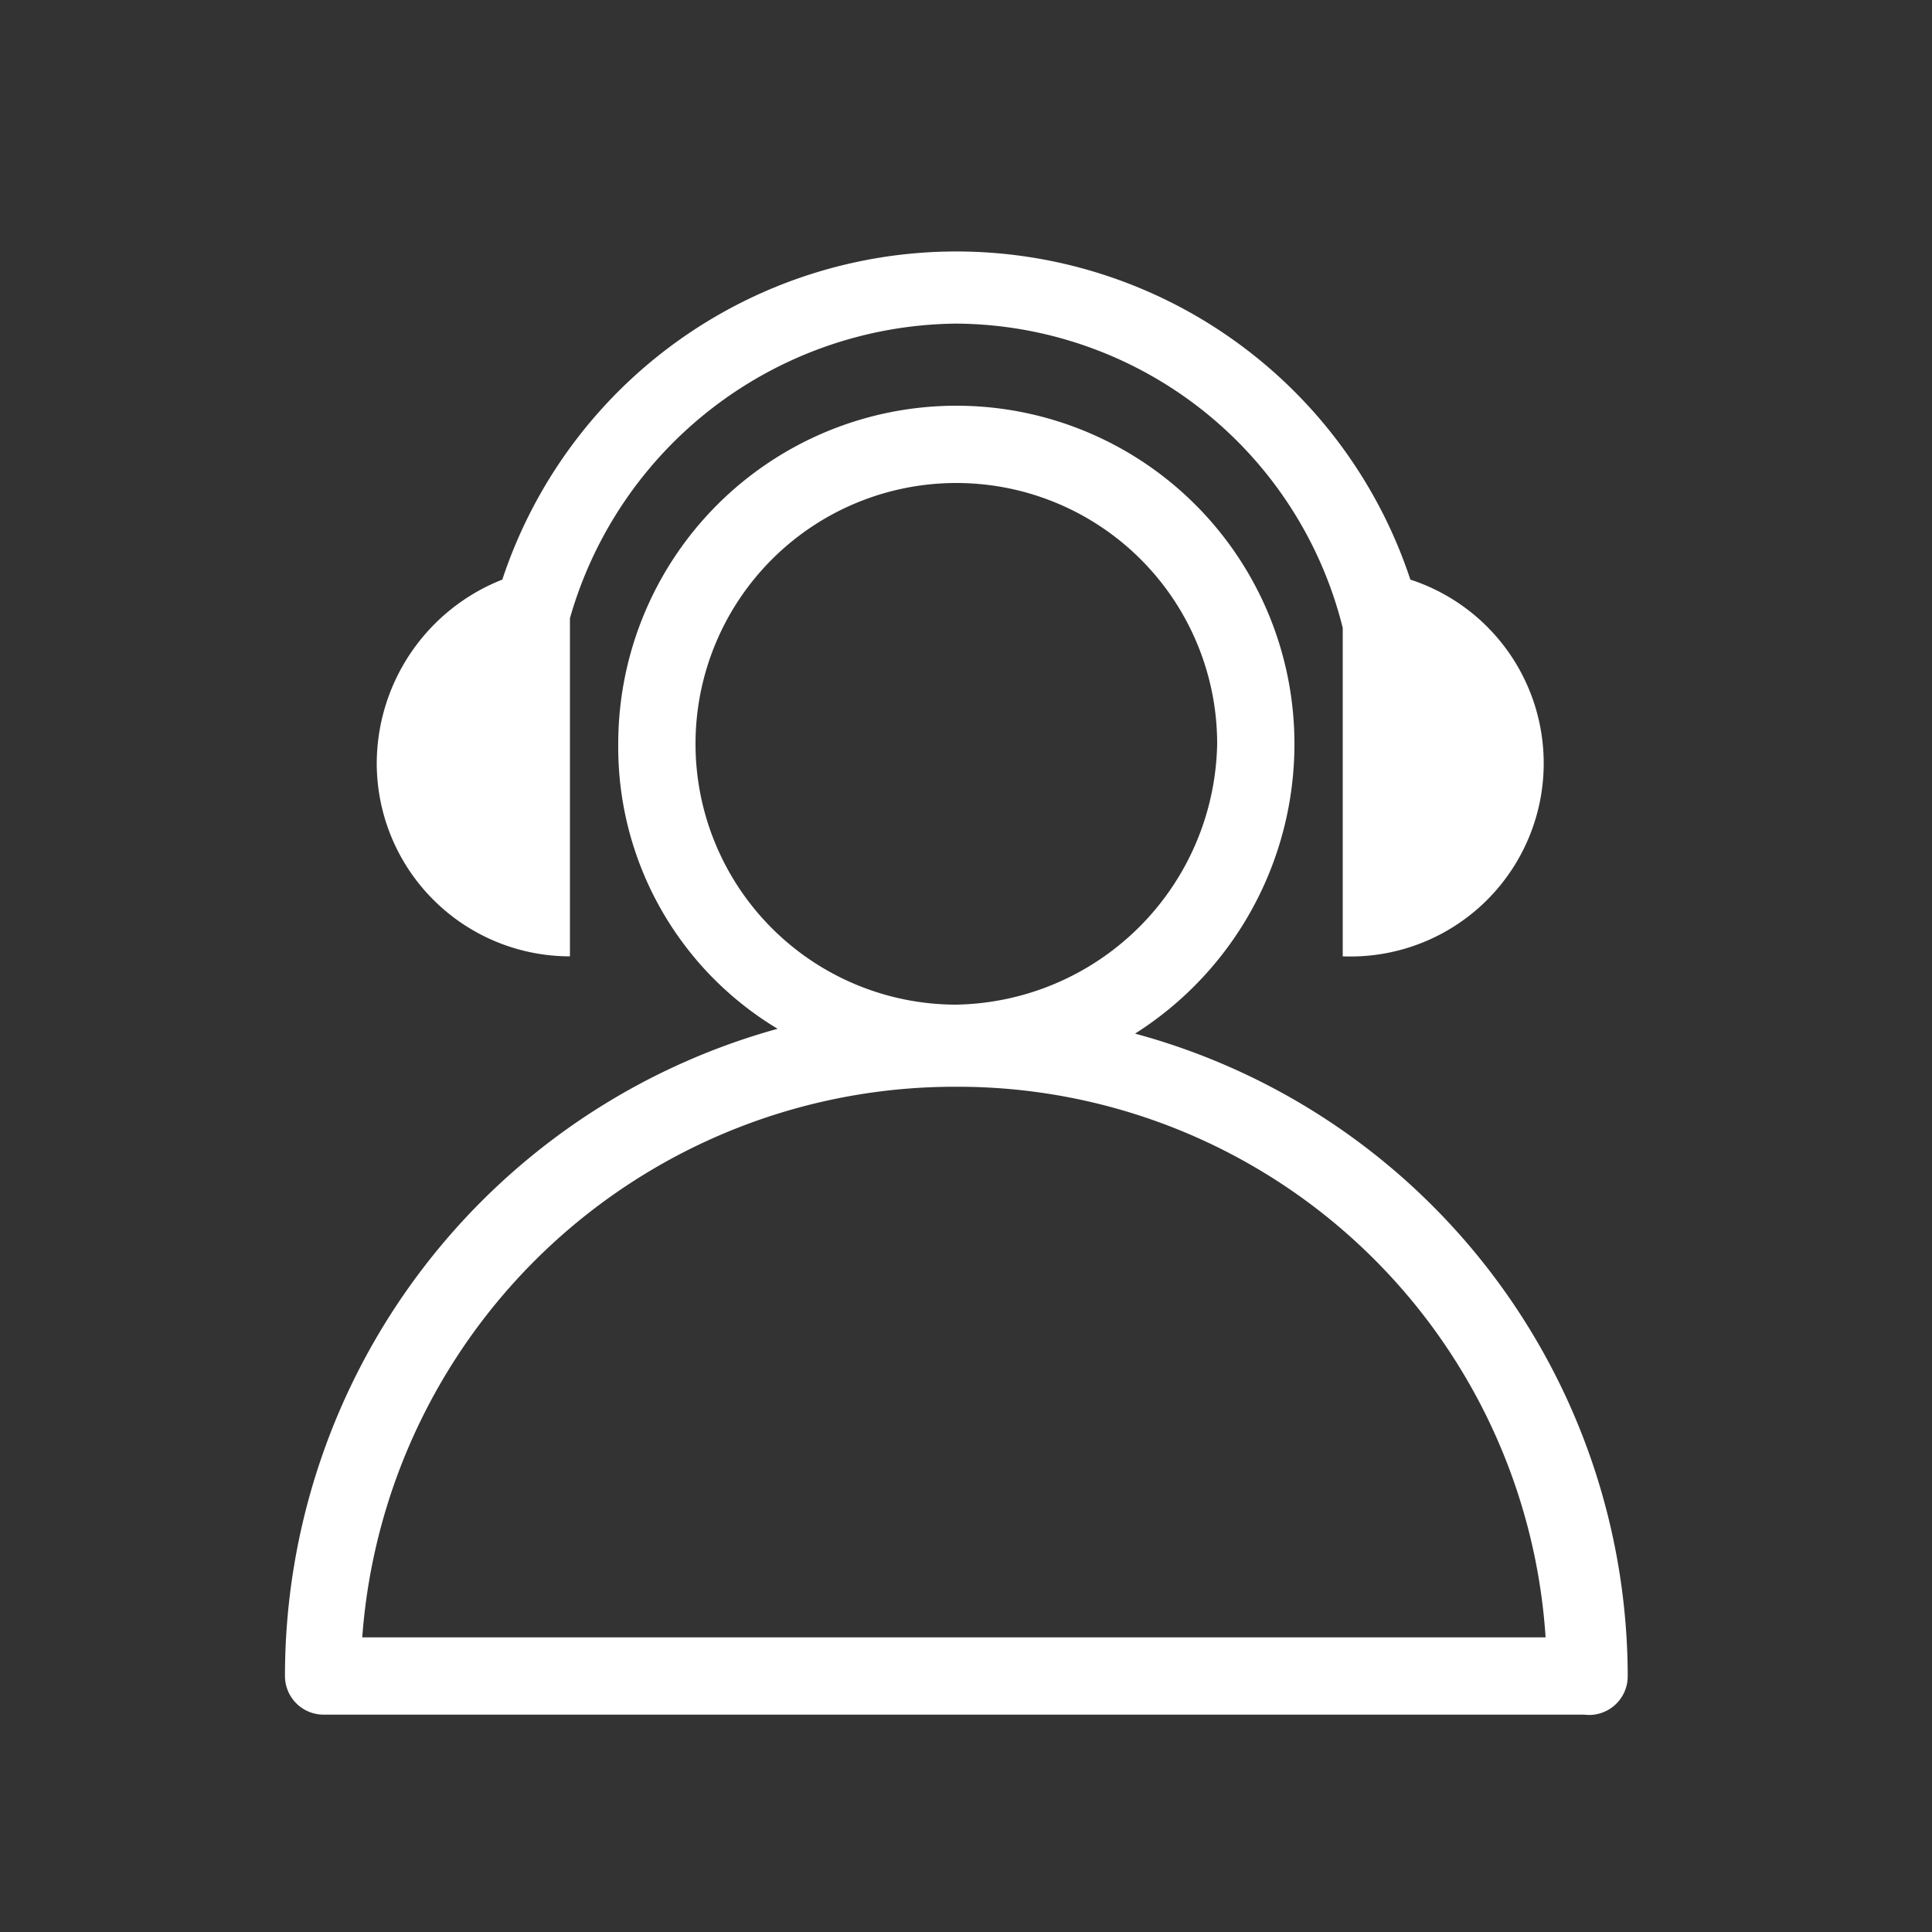 <svg xmlns="http://www.w3.org/2000/svg" viewBox="0 0 40 40"><rect x="0" y="0" width="40" height="40" fill="#333333" stroke="none"/><defs><style>.cls-1{fill:#fff;}</style></defs><title>官网Icon</title><g id="首页"><path class="cls-1" d="M11.8,19.8v-7a8.4,8.4,0,0,1,8-6.1,8.3,8.3,0,0,1,8,6.3v6.8A4,4,0,0,0,29.2,12a9.9,9.9,0,0,0-18.8,0,4.1,4.1,0,0,0-2.6,3.8A4,4,0,0,0,11.8,19.8Z"/><path class="cls-1" d="M23.5,21.4a7.1,7.1,0,0,0,3.3-6,7,7,0,0,0-14,0,6.8,6.8,0,0,0,3.3,5.9A13.9,13.9,0,0,0,5.9,34.7a.8.8,0,0,0,.8.8H32.8a.8.8,0,0,0,.9-.8A13.8,13.8,0,0,0,23.5,21.4Zm-9.1-6a5.4,5.4,0,1,1,10.8,0,5.5,5.5,0,0,1-5.4,5.4A5.4,5.4,0,0,1,14.4,15.4ZM7.5,33.9A12.3,12.3,0,0,1,19.8,22.5,12.2,12.2,0,0,1,32,33.9Z"/></g></svg>